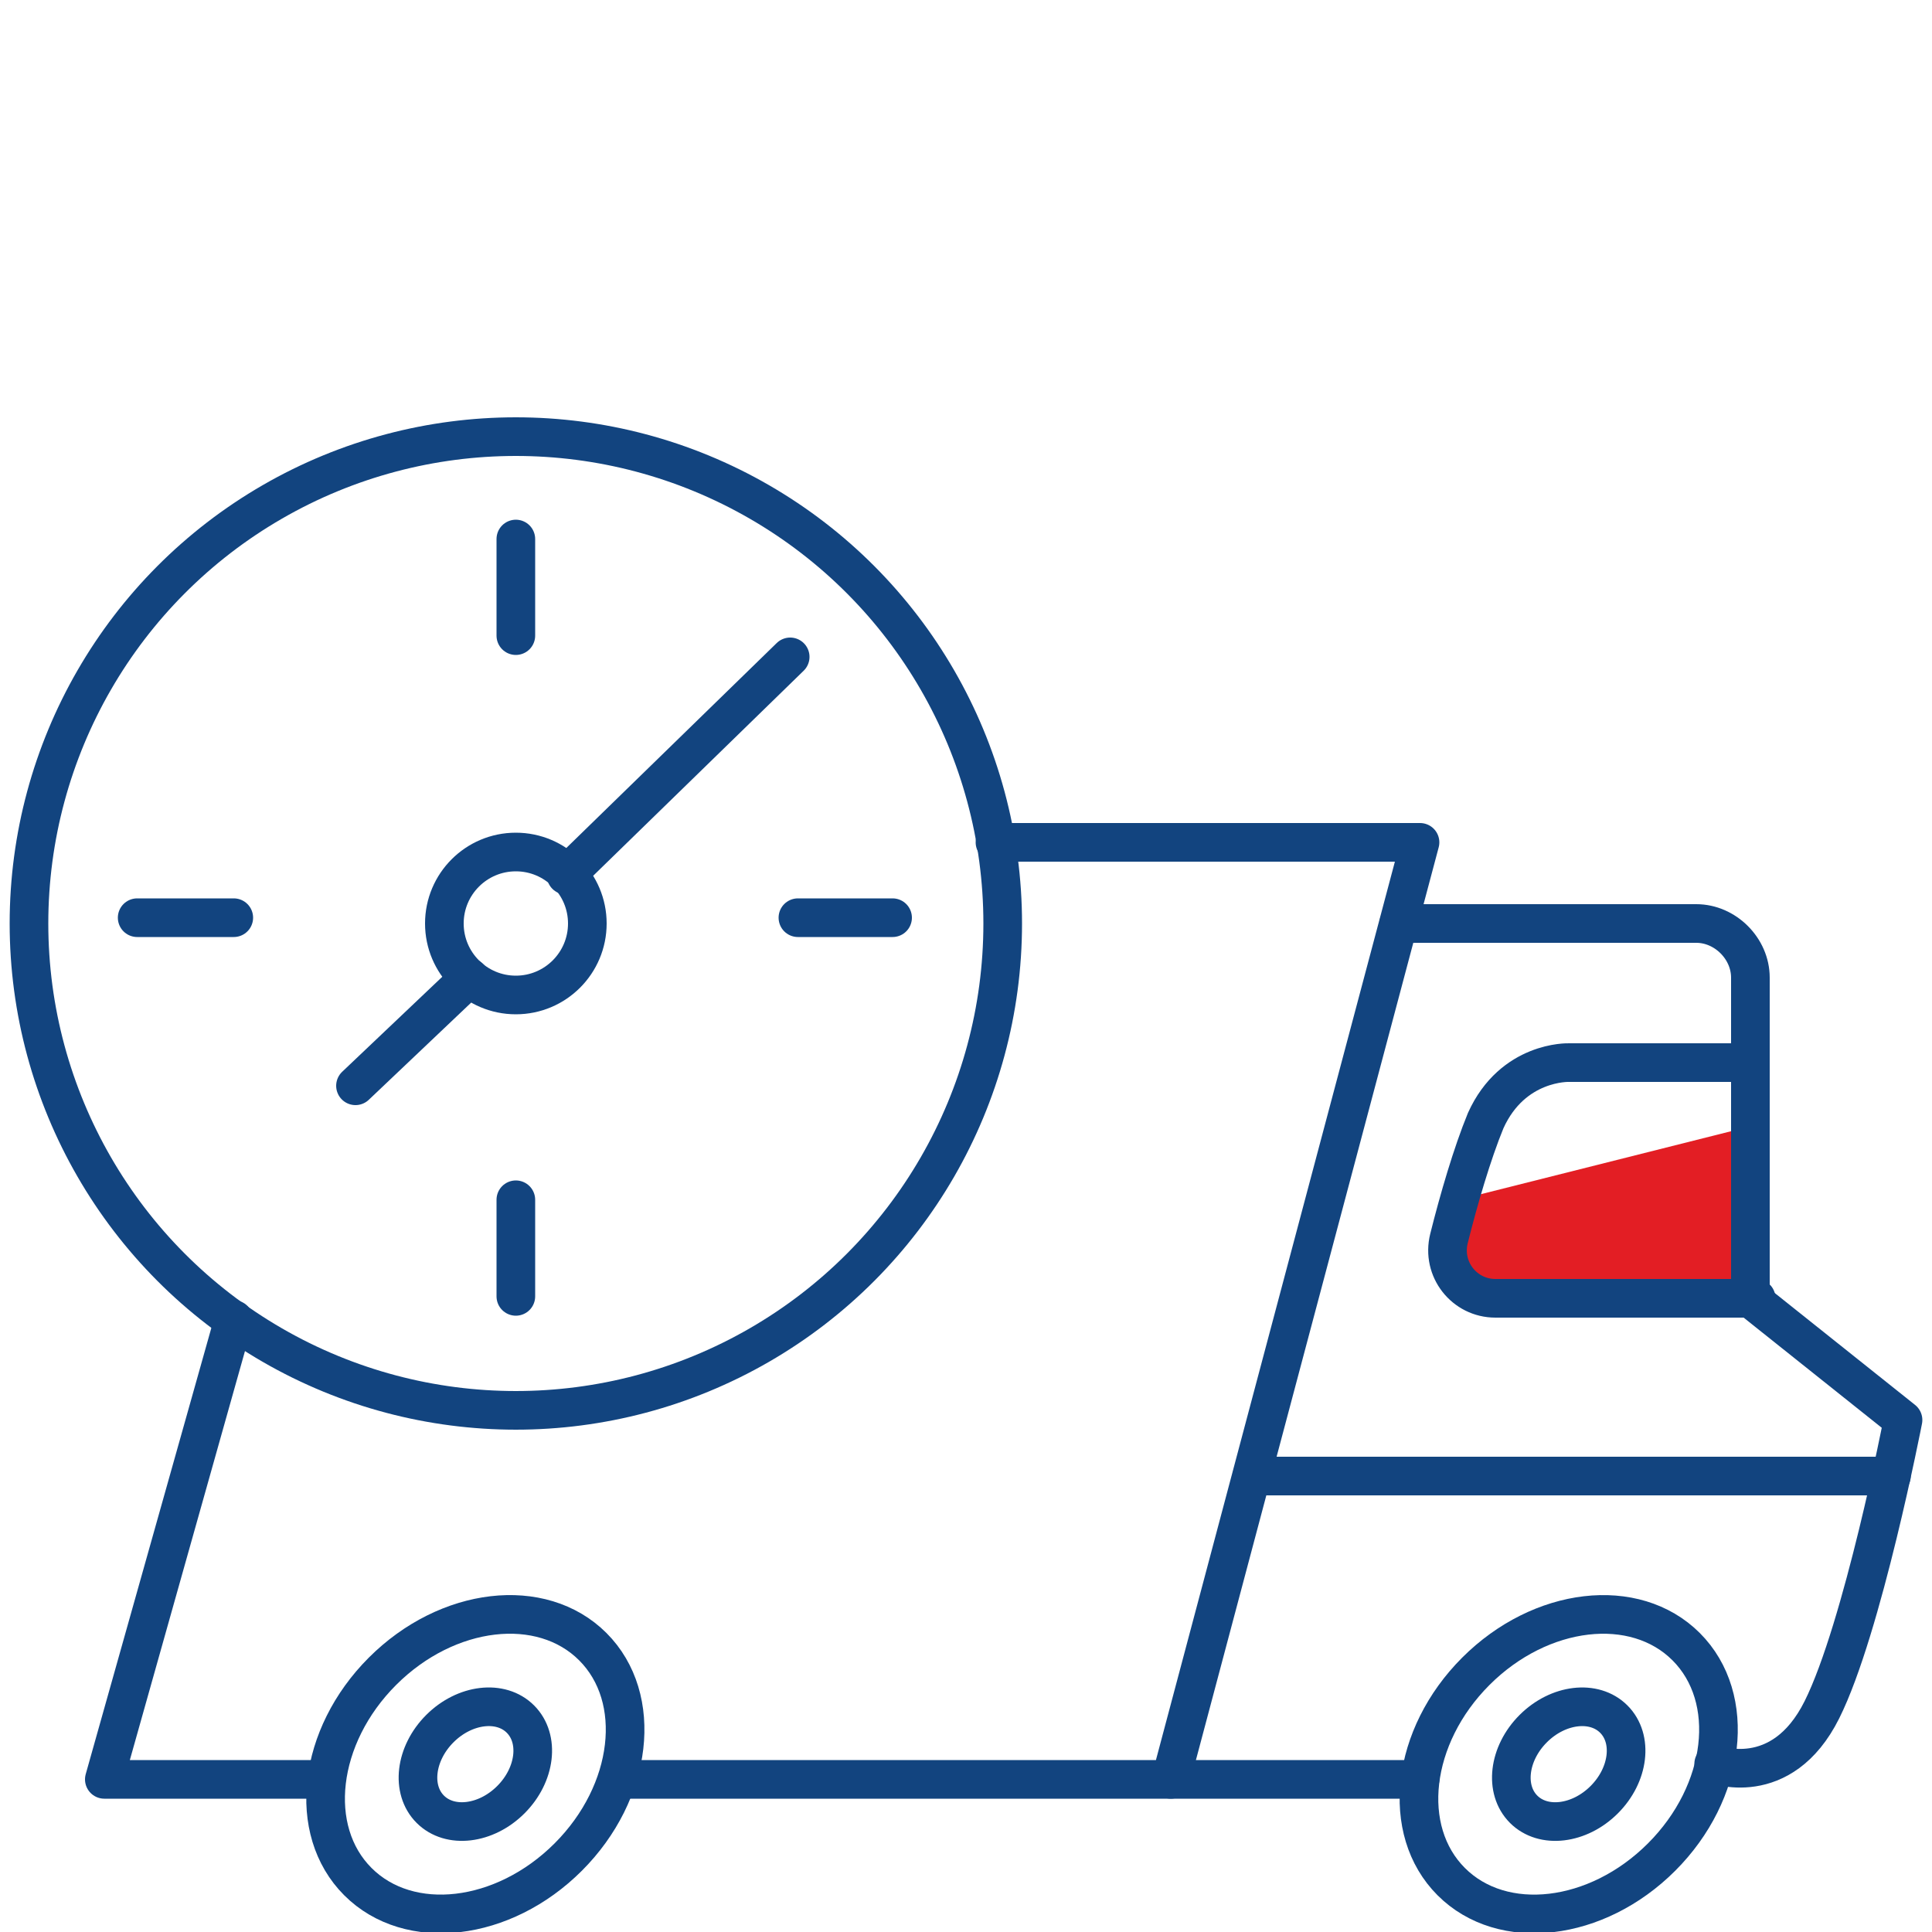<?xml version="1.0" encoding="utf-8"?>
<!-- Generator: Adobe Illustrator 25.2.1, SVG Export Plug-In . SVG Version: 6.00 Build 0)  -->
<svg version="1.1" id="Layer_1" xmlns="http://www.w3.org/2000/svg" xmlns:xlink="http://www.w3.org/1999/xlink" x="0px" y="0px"
	 width="100px" height="100px" viewBox="0 0 100 100" style="enable-background:new 0 0 100 100;" xml:space="preserve">
<style type="text/css">
	.st0{fill:#E31E24;}
	.st1{fill:none;stroke:#12447F;stroke-width:2;stroke-linecap:round;stroke-linejoin:round;stroke-miterlimit:10;}
</style>
<g>
	<path class="st0" d="M75.5,62.1l15.1-3.8v7.3c0,0,0.1,1.2-1.6,1.6c-1.7,0.3-11.9,0-11.9,0S73.2,67.2,75.5,62.1z"/>
	<g>
		<circle class="st1" cx="26.7" cy="47.8" r="25.2"/>
		<circle class="st1" cx="26.7" cy="47.8" r="3.7"/>
		<line class="st1" x1="18.4" y1="56.2" x2="24.3" y2="50.6"/>
		<line class="st1" x1="29.3" y1="45.3" x2="40.9" y2="34"/>
		<line class="st1" x1="26.7" y1="32.9" x2="26.7" y2="27.9"/>
		<line class="st1" x1="26.7" y1="67.1" x2="26.7" y2="62.1"/>
		<line class="st1" x1="41.3" y1="47.5" x2="46.2" y2="47.5"/>
		<line class="st1" x1="7.1" y1="47.5" x2="12.1" y2="47.5"/>
		<polyline class="st1" points="51.5,43.6 73.5,43.6 60.6,92.1 32.2,92.1 		"/>
		<polyline class="st1" points="16.7,92.1 5.4,92.1 12.1,68.3 		"/>
		<ellipse transform="matrix(0.707 -0.707 0.707 0.707 -57.337 44.156)" class="st1" cx="24.6" cy="91.3" rx="8.6" ry="6.8"/>
		<ellipse transform="matrix(0.707 -0.707 0.707 0.707 -57.337 44.156)" class="st1" cx="24.6" cy="91.3" rx="3.3" ry="2.6"/>
		<ellipse transform="matrix(0.707 -0.707 0.707 0.707 -40.761 84.173)" class="st1" cx="81.2" cy="91.3" rx="8.6" ry="6.8"/>
		<ellipse transform="matrix(0.707 -0.707 0.707 0.707 -40.761 84.173)" class="st1" cx="81.2" cy="91.3" rx="3.3" ry="2.6"/>
		<line class="st1" x1="60.6" y1="92.1" x2="73.5" y2="92.1"/>
		<path class="st1" d="M88.7,91.3c0,0,3.5,1.4,5.6-2.8s4.2-15,4.2-15l-7.9-6.3V50.6c0-1.5-1.3-2.8-2.8-2.8H72.4"/>
		<path class="st1" d="M90.6,55h-9.4c0,0-2.9-0.1-4.3,3c-0.7,1.7-1.4,4.1-1.9,6.1c-0.4,1.6,0.8,3.1,2.4,3.1h13.5"/>
		<line class="st1" x1="64.8" y1="76.4" x2="97.9" y2="76.4"/>
	</g>
</g>
</svg>
